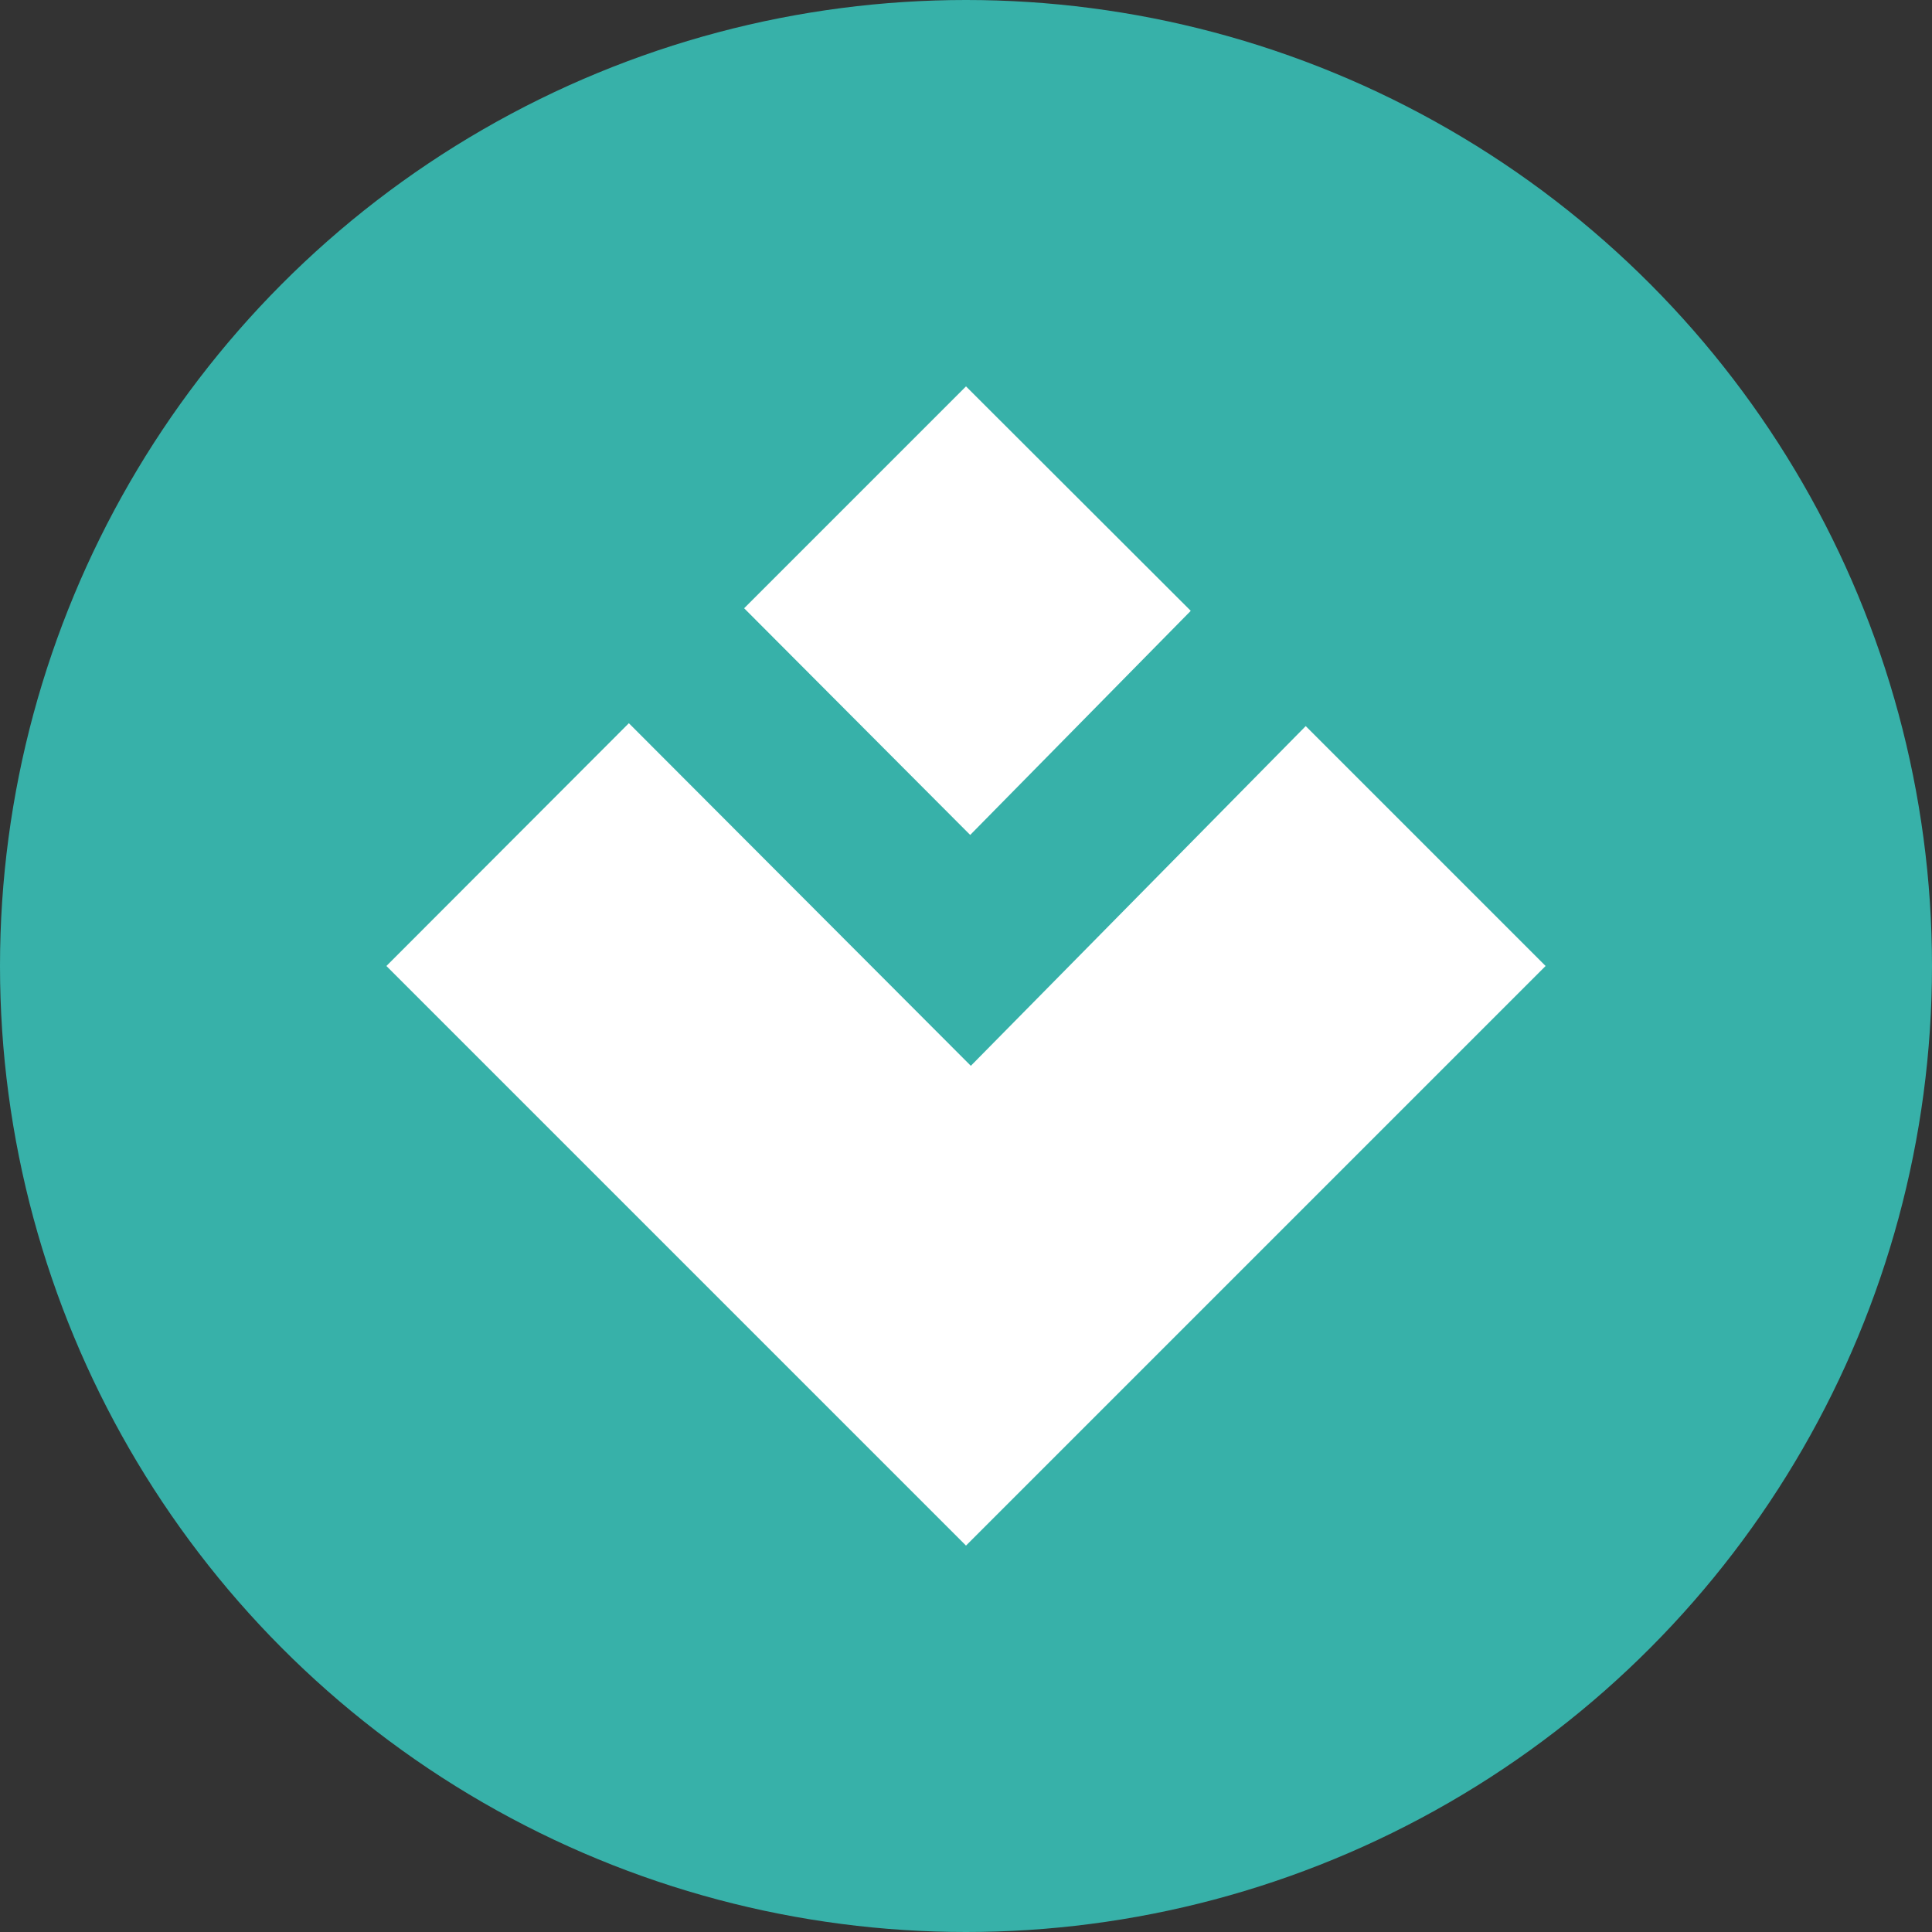 <?xml version='1.0' encoding='utf-8'?>
<svg xmlns="http://www.w3.org/2000/svg" id="Layer_1" data-name="Layer 1" viewBox="0 0 300 300" width="300" height="300"><rect x="0" y="0" width="300" height="300" fill="#333333" stroke="none"/><defs><clipPath id="bz_circular_clip"><circle cx="150.0" cy="150.0" r="150.0" /></clipPath></defs><g clip-path="url(#bz_circular_clip)"><rect x="-1.5" y="-1.5" width="303" height="303" fill="#37b1a9" /><polygon points="97.65 112.3 60 150 150 240 240 150 202.75 112.75 150.75 165.5 97.65 112.3" fill="#fff" /><polygon points="115.55 94.45 150.65 129.65 184.9 94.85 150 60 115.5 94.5 115.55 94.45" fill="#fff" /></g></svg>
